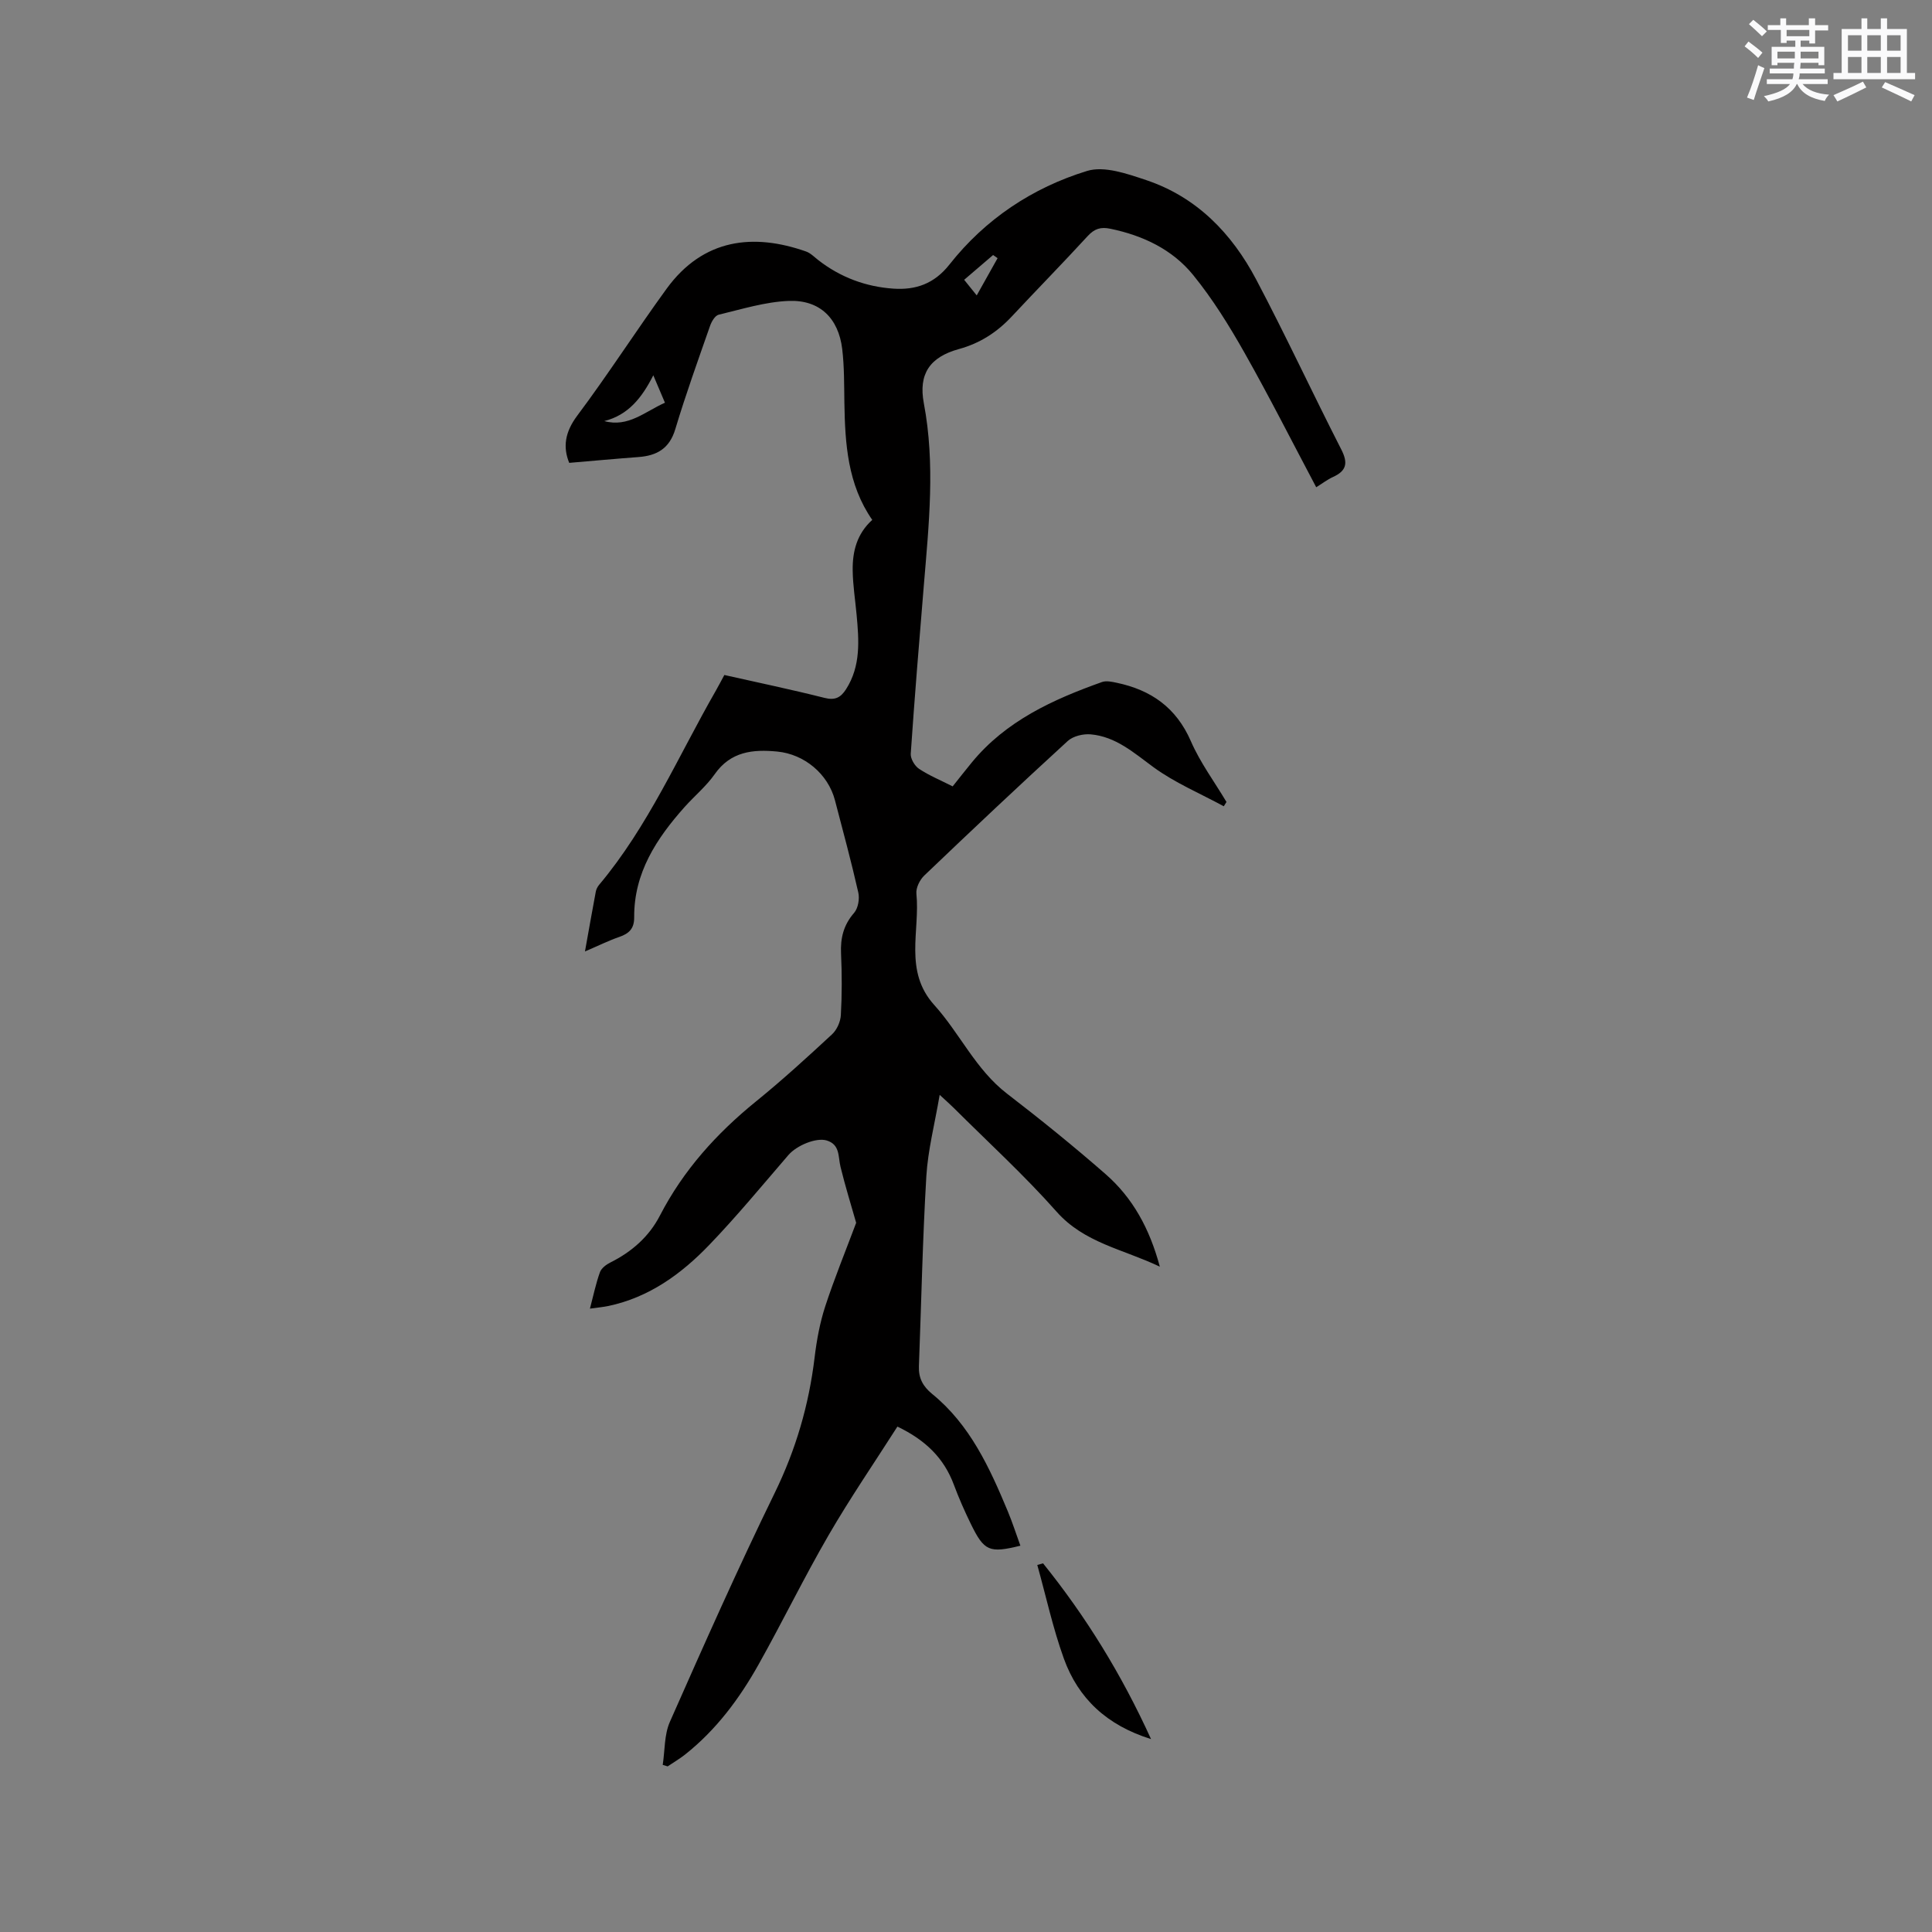 <svg enable-background="new 0 0 400 400" viewBox="0 0 400 400" xmlns="http://www.w3.org/2000/svg"><rect x="0" y="0" width="400" height="400" fill="#808080" stroke="none"/><path d="m177.26 253.17c-1.02-3.59-2.26-7.56-3.24-11.59-.52-2.11-.06-4.61-2.87-5.46-2.16-.65-6.2 1.02-7.92 3.02-5.39 6.25-10.65 12.64-16.37 18.59-5.78 6.02-12.46 10.88-20.9 12.66-1.11.23-2.26.33-3.82.55.73-2.77 1.23-5.21 2.07-7.54.3-.84 1.32-1.6 2.19-2.03 4.4-2.2 7.97-5.33 10.22-9.68 4.86-9.41 11.73-17.02 19.9-23.65 5.43-4.4 10.61-9.14 15.74-13.89 1.01-.93 1.76-2.62 1.83-4 .24-4.23.23-8.49.04-12.72-.15-3.23.52-5.93 2.71-8.44.83-.96 1.16-2.91.86-4.21-1.45-6.4-3.17-12.74-4.83-19.09-1.42-5.43-6.31-9.55-11.96-10.09-5.04-.49-9.64-.02-12.94 4.69-1.75 2.49-4.18 4.5-6.23 6.79-5.82 6.53-10.5 13.64-10.44 22.83.02 2.33-1.04 3.37-3.08 4.07-2.25.78-4.4 1.85-7.11 3.01.81-4.5 1.5-8.44 2.24-12.37.09-.49.35-1.01.67-1.4 10.19-12.13 16.4-26.65 24.19-40.23.57-1 1.1-2.03 1.76-3.24 6.96 1.57 13.89 3.01 20.74 4.74 2.18.55 3.35-.06 4.46-1.8 3.08-4.82 2.67-10.11 2.18-15.41-.28-3.06-.77-6.11-.81-9.17-.06-3.91.86-7.59 4.05-10.47-5.1-7.35-5.63-15.76-5.77-24.28-.06-3.71-.01-7.44-.45-11.11-.77-6.36-4.65-10.2-11.06-9.95-4.88.19-9.72 1.71-14.53 2.86-.74.18-1.46 1.41-1.77 2.31-2.48 7.09-5.03 14.17-7.19 21.36-1.21 4.06-3.83 5.52-7.67 5.8-4.71.35-9.42.79-14.3 1.2-1.33-3.25-.9-6.35 1.66-9.77 6.41-8.56 12.19-17.59 18.48-26.25 7.64-10.51 18.09-11.53 28.87-7.75.96.33 1.75 1.17 2.58 1.81 4.57 3.55 9.82 5.5 15.52 5.89 4.58.31 8.44-.96 11.62-5 7.4-9.39 17.18-15.9 28.49-19.37 3.56-1.09 8.3.58 12.21 1.89 10.5 3.51 17.77 11.06 22.8 20.59 6.13 11.6 11.65 23.51 17.62 35.19 1.43 2.8 1.1 4.42-1.73 5.7-1.14.52-2.16 1.31-3.46 2.12-4.97-9.37-9.69-18.72-14.84-27.83-3.16-5.59-6.59-11.13-10.63-16.1-4.31-5.31-10.39-8.19-17.15-9.59-2-.42-3.29-.01-4.69 1.51-5.16 5.62-10.51 11.07-15.72 16.65-3.04 3.25-6.56 5.54-10.92 6.74-6.09 1.67-8.43 5.19-7.29 11.23 2.39 12.59 1.04 25.13 0 37.69-.96 11.62-1.92 23.24-2.71 34.87-.07 1.03.82 2.53 1.72 3.13 2.09 1.39 4.46 2.36 6.96 3.63 1.35-1.69 2.63-3.34 3.96-4.95 7.08-8.62 16.79-13.03 26.95-16.65.89-.32 2.06-.06 3.05.15 7.11 1.49 12.33 5.14 15.36 12.1 1.92 4.42 4.88 8.4 7.37 12.58-.19.3-.37.59-.56.89-4.89-2.66-10.13-4.85-14.58-8.11-4.06-2.98-7.78-6.32-12.97-6.78-1.56-.14-3.65.36-4.76 1.38-10.01 9.16-19.89 18.47-29.7 27.85-.93.89-1.75 2.55-1.63 3.75.79 7.73-2.65 16.03 3.7 23.06 5.29 5.86 8.57 13.35 15.05 18.34 6.97 5.36 13.82 10.9 20.44 16.69 5.6 4.9 9.09 11.24 11.21 19.14-7.68-3.66-15.65-4.91-21.39-11.4-6.67-7.53-14.14-14.35-21.27-21.46-.73-.73-1.51-1.41-2.92-2.71-1.03 6.05-2.43 11.4-2.76 16.82-.78 13.11-1.04 26.25-1.54 39.38-.09 2.41.81 4.14 2.73 5.71 7.85 6.38 11.9 15.27 15.67 24.3.97 2.33 1.74 4.74 2.61 7.13-6.43 1.58-7.49 1.15-10.25-4.49-1.3-2.66-2.5-5.38-3.53-8.15-2.04-5.47-5.81-9.2-11.68-12.02-4.78 7.49-9.8 14.81-14.24 22.47-5.1 8.79-9.55 17.95-14.52 26.81-3.96 7.06-8.77 13.52-15.19 18.61-1.14.9-2.41 1.64-3.62 2.46-.34-.1-.68-.21-1.02-.31.46-2.99.3-6.26 1.49-8.93 7.02-15.88 14.07-31.76 21.69-47.36 4.39-8.99 7.09-18.25 8.27-28.1.43-3.56 1.09-7.16 2.2-10.56 1.92-5.85 4.27-11.59 6.4-17.28zm-52.15-165.99c4.97 1.36 8.41-1.96 12.56-3.8-.79-1.87-1.48-3.49-2.41-5.68-2.36 4.67-5.2 8.23-10.15 9.48zm81.43-33.73c-.31-.22-.62-.43-.93-.65-1.95 1.67-3.9 3.34-5.99 5.13.76.94 1.31 1.63 2.6 3.23 1.77-3.16 3.05-5.43 4.32-7.71z" fill="#010000"/><path d="m215.95 323.67c8.87 11.01 16.24 22.94 22.36 36.39-9.16-2.85-15.06-8.41-18.04-16.64-2.28-6.31-3.7-12.93-5.51-19.41.4-.11.8-.23 1.19-.34z" fill="#010000"/><g fill="#fafafb"><path d="m361.2 9.6.8-1c.9.7 1.9 1.4 2.9 2.3l-.9 1.1c-1-1-2-1.8-2.8-2.4zm.5 10.6c.9-2.1 1.6-4.3 2.3-6.7.4.2.8.4 1.3.6-.7 2.1-1.5 4.3-2.2 6.6zm.4-15.2.9-.9c1 .8 2 1.6 2.8 2.4l-1 1c-.9-.9-1.8-1.7-2.7-2.5zm12.5-1.2h1.2v1.4h2.7v1.1h-2.7v2.7h-1.2v-.6h-1.8v1.3h4.9v3.8h-1.2v-.5h-3.7c0 .4-.1.9-.1 1.2h5.1v1h-5.2c0 .5-.1.9-.2 1.2h6v1h-5.2c1.1 1.3 2.9 2 5.5 2.2-.4.4-.7.8-.9 1.3-2.9-.5-4.8-1.6-5.7-3.5h-.1c-.8 1.7-2.7 2.9-5.9 3.6-.2-.4-.6-.8-.9-1.1 2.8-.6 4.6-1.4 5.4-2.5h-4.8v-1h5.3c.1-.3.2-.7.2-1.2h-4.9v-1h5c0-.4 0-.8.1-1.2h-3.5v.5h-1.2v-3.8h4.9v-1.3h-1.8v.5h-1.2v-2.7h-2.7v-1h2.6v-1.4h1.2v1.4h4.7v-1.4zm-6.6 8.3h3.6c0-.4 0-.9 0-1.4h-3.6zm1.9-4.6h4.7v-1.3h-4.7zm6.6 3.2h-3.7v1.4h3.7z"/><path d="m385.3 3.8h1.3v2.2h2.8v-2.2h1.3v2.2h4.1v9.1h1.7v1.3h-16.9v-1.3h1.7v-9.1h4.1v-2.2zm.4 13.1.7 1.2c-1.8.9-3.8 1.9-6 2.9-.2-.4-.5-.8-.8-1.3 2.3-1 4.3-1.9 6.1-2.8zm-3.1-6.4h2.8v-3.2h-2.8zm0 4.6h2.8v-3.3h-2.8zm4-4.6h2.8v-3.2h-2.8zm0 4.6h2.8v-3.3h-2.8zm3.7 1.9c2.1.9 4.1 1.8 6.1 2.7l-.7 1.3c-2.2-1.1-4.2-2-6.1-2.9zm3.2-9.7h-2.8v3.2h2.8zm-2.8 7.8h2.8v-3.3h-2.8z"/></g></svg>